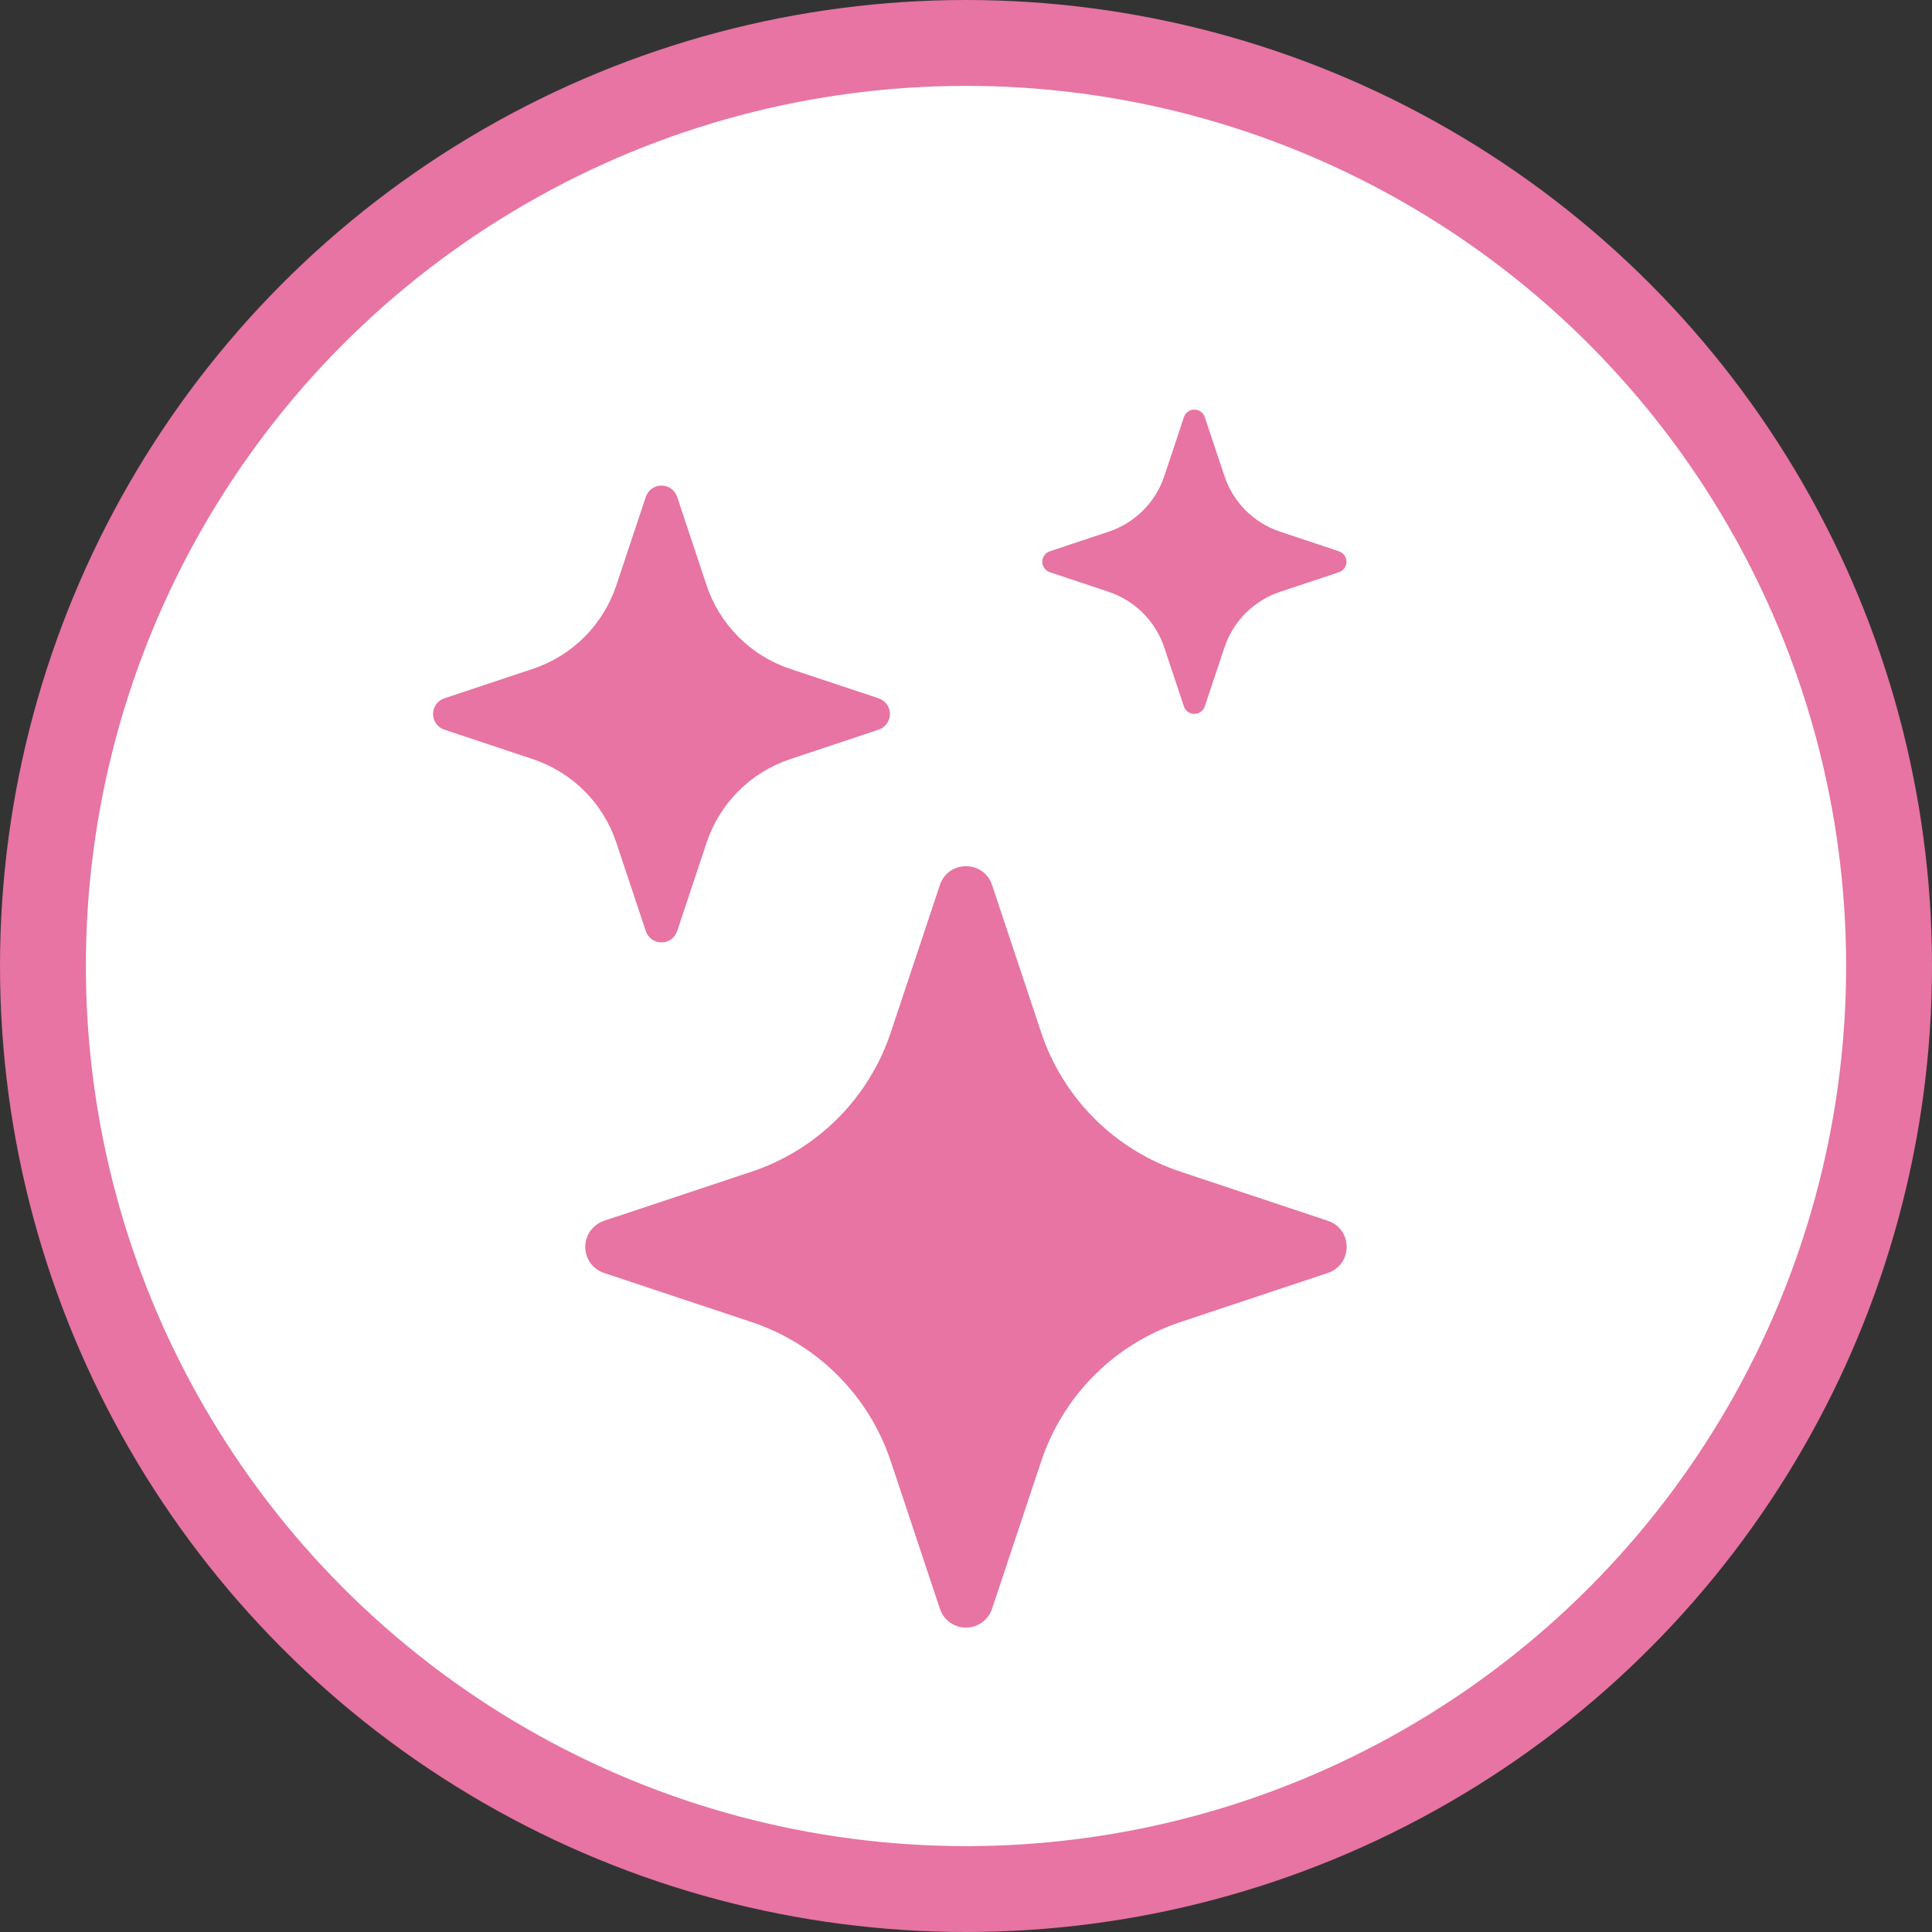 <svg width="90" height="90" viewBox="0 0 90 90" fill="none" xmlns="http://www.w3.org/2000/svg">
<rect x="0" y="0" width="90" height="90" fill="#333333" stroke="none"/>
<circle cx="45" cy="45" r="43" fill="white" stroke="#E774A2" stroke-width="4"/>
<g clip-path="url(#clip0_817_1396)">
<path d="M43.783 41.229C44.173 40.059 45.825 40.059 46.215 41.229L48.503 48.098C49.006 49.608 49.854 50.98 50.98 52.105C52.106 53.23 53.478 54.078 54.989 54.581L61.854 56.868C63.024 57.258 63.024 58.91 61.854 59.3L54.985 61.588C53.475 62.091 52.103 62.94 50.978 64.065C49.853 65.191 49.005 66.564 48.503 68.074L46.215 74.939C46.131 75.195 45.968 75.419 45.75 75.577C45.532 75.735 45.269 75.82 44.999 75.82C44.729 75.82 44.467 75.735 44.248 75.577C44.03 75.419 43.867 75.195 43.783 74.939L41.495 68.07C40.992 66.561 40.145 65.189 39.019 64.064C37.894 62.939 36.523 62.091 35.013 61.588L28.144 59.3C27.888 59.216 27.665 59.053 27.506 58.835C27.348 58.617 27.263 58.354 27.263 58.084C27.263 57.814 27.348 57.552 27.506 57.333C27.665 57.115 27.888 56.952 28.144 56.868L35.013 54.581C36.523 54.077 37.894 53.23 39.019 52.105C40.145 50.979 40.992 49.608 41.495 48.098L43.783 41.229ZM30.084 23.147C30.135 22.994 30.233 22.86 30.364 22.765C30.495 22.67 30.652 22.619 30.814 22.619C30.976 22.619 31.134 22.67 31.265 22.765C31.396 22.86 31.494 22.994 31.545 23.147L32.917 27.268C33.531 29.105 34.97 30.544 36.807 31.158L40.928 32.53C41.082 32.581 41.215 32.679 41.31 32.81C41.405 32.941 41.456 33.099 41.456 33.261C41.456 33.422 41.405 33.58 41.31 33.711C41.215 33.843 41.082 33.94 40.928 33.991L36.807 35.364C35.901 35.666 35.078 36.174 34.403 36.849C33.728 37.525 33.219 38.348 32.917 39.254L31.545 43.374C31.494 43.528 31.396 43.662 31.265 43.757C31.134 43.851 30.976 43.902 30.814 43.902C30.652 43.902 30.495 43.851 30.364 43.757C30.233 43.662 30.135 43.528 30.084 43.374L28.711 39.254C28.41 38.348 27.901 37.525 27.226 36.849C26.55 36.174 25.727 35.666 24.821 35.364L20.701 33.991C20.547 33.94 20.413 33.843 20.319 33.711C20.224 33.58 20.173 33.422 20.173 33.261C20.173 33.099 20.224 32.941 20.319 32.81C20.413 32.679 20.547 32.581 20.701 32.53L24.821 31.158C25.727 30.856 26.55 30.347 27.226 29.672C27.901 28.997 28.41 28.174 28.711 27.268L30.084 23.147ZM55.152 19.427C55.187 19.326 55.252 19.238 55.339 19.177C55.426 19.115 55.531 19.081 55.638 19.081C55.745 19.081 55.849 19.115 55.936 19.177C56.023 19.238 56.088 19.326 56.123 19.427L57.038 22.172C57.446 23.399 58.407 24.36 59.634 24.768L62.379 25.683C62.48 25.718 62.568 25.783 62.629 25.87C62.691 25.957 62.725 26.061 62.725 26.168C62.725 26.275 62.691 26.38 62.629 26.466C62.568 26.554 62.48 26.619 62.379 26.654L59.634 27.569C59.029 27.77 58.48 28.11 58.029 28.56C57.579 29.011 57.239 29.56 57.038 30.165L56.123 32.91C56.088 33.011 56.023 33.098 55.936 33.16C55.849 33.222 55.745 33.255 55.638 33.255C55.531 33.255 55.426 33.222 55.339 33.16C55.252 33.098 55.187 33.011 55.152 32.91L54.237 30.165C54.036 29.56 53.696 29.011 53.246 28.56C52.795 28.11 52.246 27.77 51.641 27.569L48.9 26.654C48.799 26.619 48.711 26.554 48.649 26.466C48.587 26.38 48.554 26.275 48.554 26.168C48.554 26.061 48.587 25.957 48.649 25.87C48.711 25.783 48.799 25.718 48.9 25.683L51.645 24.768C52.872 24.36 53.833 23.399 54.24 22.172L55.152 19.431V19.427Z" fill="#E774A2"/>
</g>
<defs>
<clipPath id="clip0_817_1396">
<rect width="56.739" height="56.739" fill="white" transform="translate(16.63 19.076)"/>
</clipPath>
</defs>
</svg>
